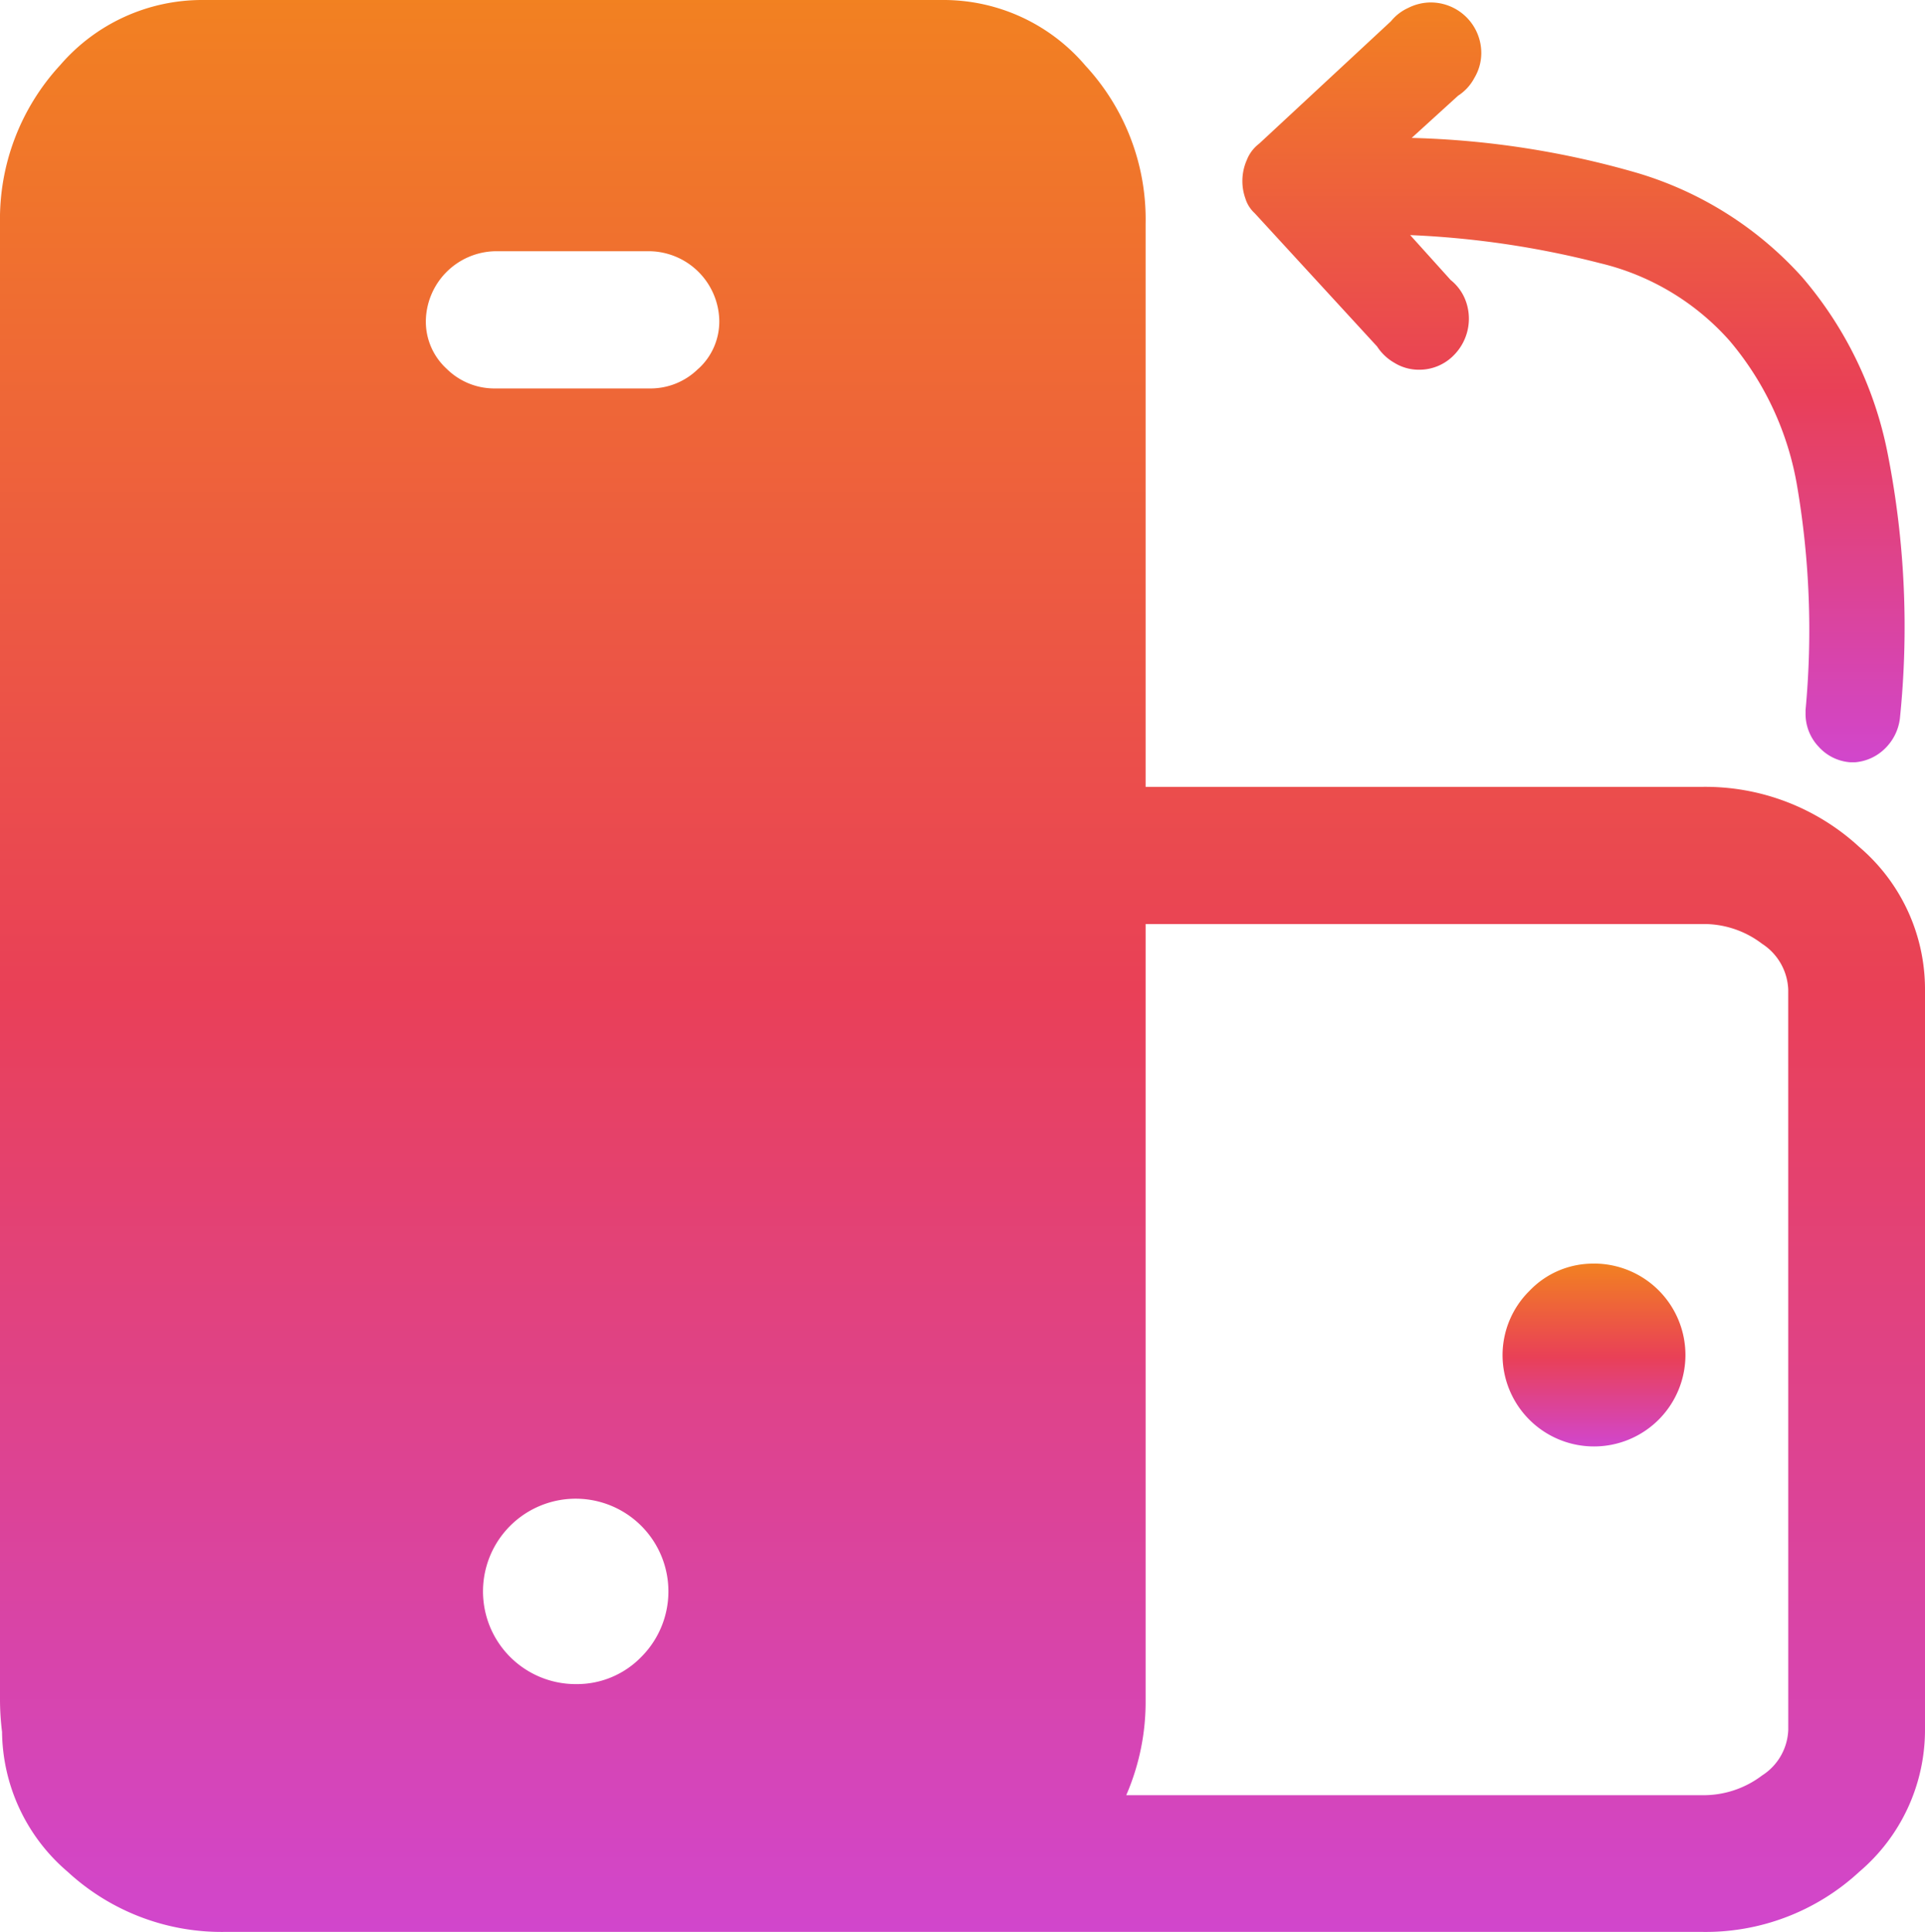 <svg xmlns="http://www.w3.org/2000/svg" xmlns:xlink="http://www.w3.org/1999/xlink" width="64" height="64.23" viewBox="0 0 64 64.23"><defs><style>.a{fill:url(#a);}</style><linearGradient id="a" x1="0.5" x2="0.5" y2="1" gradientUnits="objectBoundingBox"><stop offset="0" stop-color="#f28121"/><stop offset="0.512" stop-color="#e94057"/><stop offset="1" stop-color="#d146cd"/></linearGradient></defs><g transform="translate(-5 -4.3)"><path class="a" d="M257.11,11.807l4.07,4.431a1.663,1.663,0,0,0,.574.542,1.543,1.543,0,0,0,.82.23,1.6,1.6,0,0,0,1.165-.492,1.722,1.722,0,0,0,.345-1.9,1.6,1.6,0,0,0-.459-.591l-1.346-1.493a30.441,30.441,0,0,1,6.318.935,8.336,8.336,0,0,1,4.3,2.576,10.065,10.065,0,0,1,2.248,4.841,28.548,28.548,0,0,1,.279,7.434v.1a1.587,1.587,0,0,0,.443,1.132,1.564,1.564,0,0,0,1.05.509h.148a1.6,1.6,0,0,0,.985-.443,1.682,1.682,0,0,0,.509-1,29.722,29.722,0,0,0-.394-8.763,12.765,12.765,0,0,0-2.855-5.924,11.943,11.943,0,0,0-5.481-3.463,29.593,29.593,0,0,0-7.5-1.165L263.871,7.9a1.584,1.584,0,0,0,.542-.591,1.618,1.618,0,0,0,.23-.8A1.681,1.681,0,0,0,262.936,4.8a1.676,1.676,0,0,0-.722.181,1.583,1.583,0,0,0-.574.443l-4.382,4.07a1.255,1.255,0,0,0-.41.542,1.738,1.738,0,0,0-.148.689,1.716,1.716,0,0,0,.1.591A1.1,1.1,0,0,0,257.11,11.807Z" transform="translate(-210.395 -0.418)"/><path class="a" d="M66.817,32.46a7.548,7.548,0,0,0-5.251-2H43.088V11.734a7.52,7.52,0,0,0-2-5.251A6.188,6.188,0,0,0,36.344,4.3h-24.6A6.226,6.226,0,0,0,7,6.466a7.548,7.548,0,0,0-2,5.251V60.784a8.689,8.689,0,0,0,.068,1.094,6.19,6.19,0,0,0,2.18,4.649,7.548,7.548,0,0,0,5.251,2H61.566a7.52,7.52,0,0,0,5.251-2A6.188,6.188,0,0,0,69,61.785V37.2A6.212,6.212,0,0,0,66.817,32.46Zm-40.5,26.929a2.978,2.978,0,0,1-2.15.9,3.082,3.082,0,1,1,2.15-.9Zm1.9-42.831a2.255,2.255,0,0,1-1.625.656h-5.12a2.255,2.255,0,0,1-1.625-.656,2.125,2.125,0,0,1-.689-1.592,2.354,2.354,0,0,1,2.314-2.314H26.6a2.354,2.354,0,0,1,2.314,2.314A2.125,2.125,0,0,1,28.221,16.558ZM64.454,61.8a1.878,1.878,0,0,1-.87,1.526,3.222,3.222,0,0,1-2,.656H42.444a7.8,7.8,0,0,0,.644-3.184V35.02H61.583a3.189,3.189,0,0,1,2,.656,1.9,1.9,0,0,1,.87,1.526Z"/><path class="a" d="M312.452,260.3a2.915,2.915,0,0,0-2.15.9,3.006,3.006,0,0,0-.9,2.15,3.04,3.04,0,1,0,3.052-3.052Z" transform="translate(-254.447 -213.99)"/></g></svg>